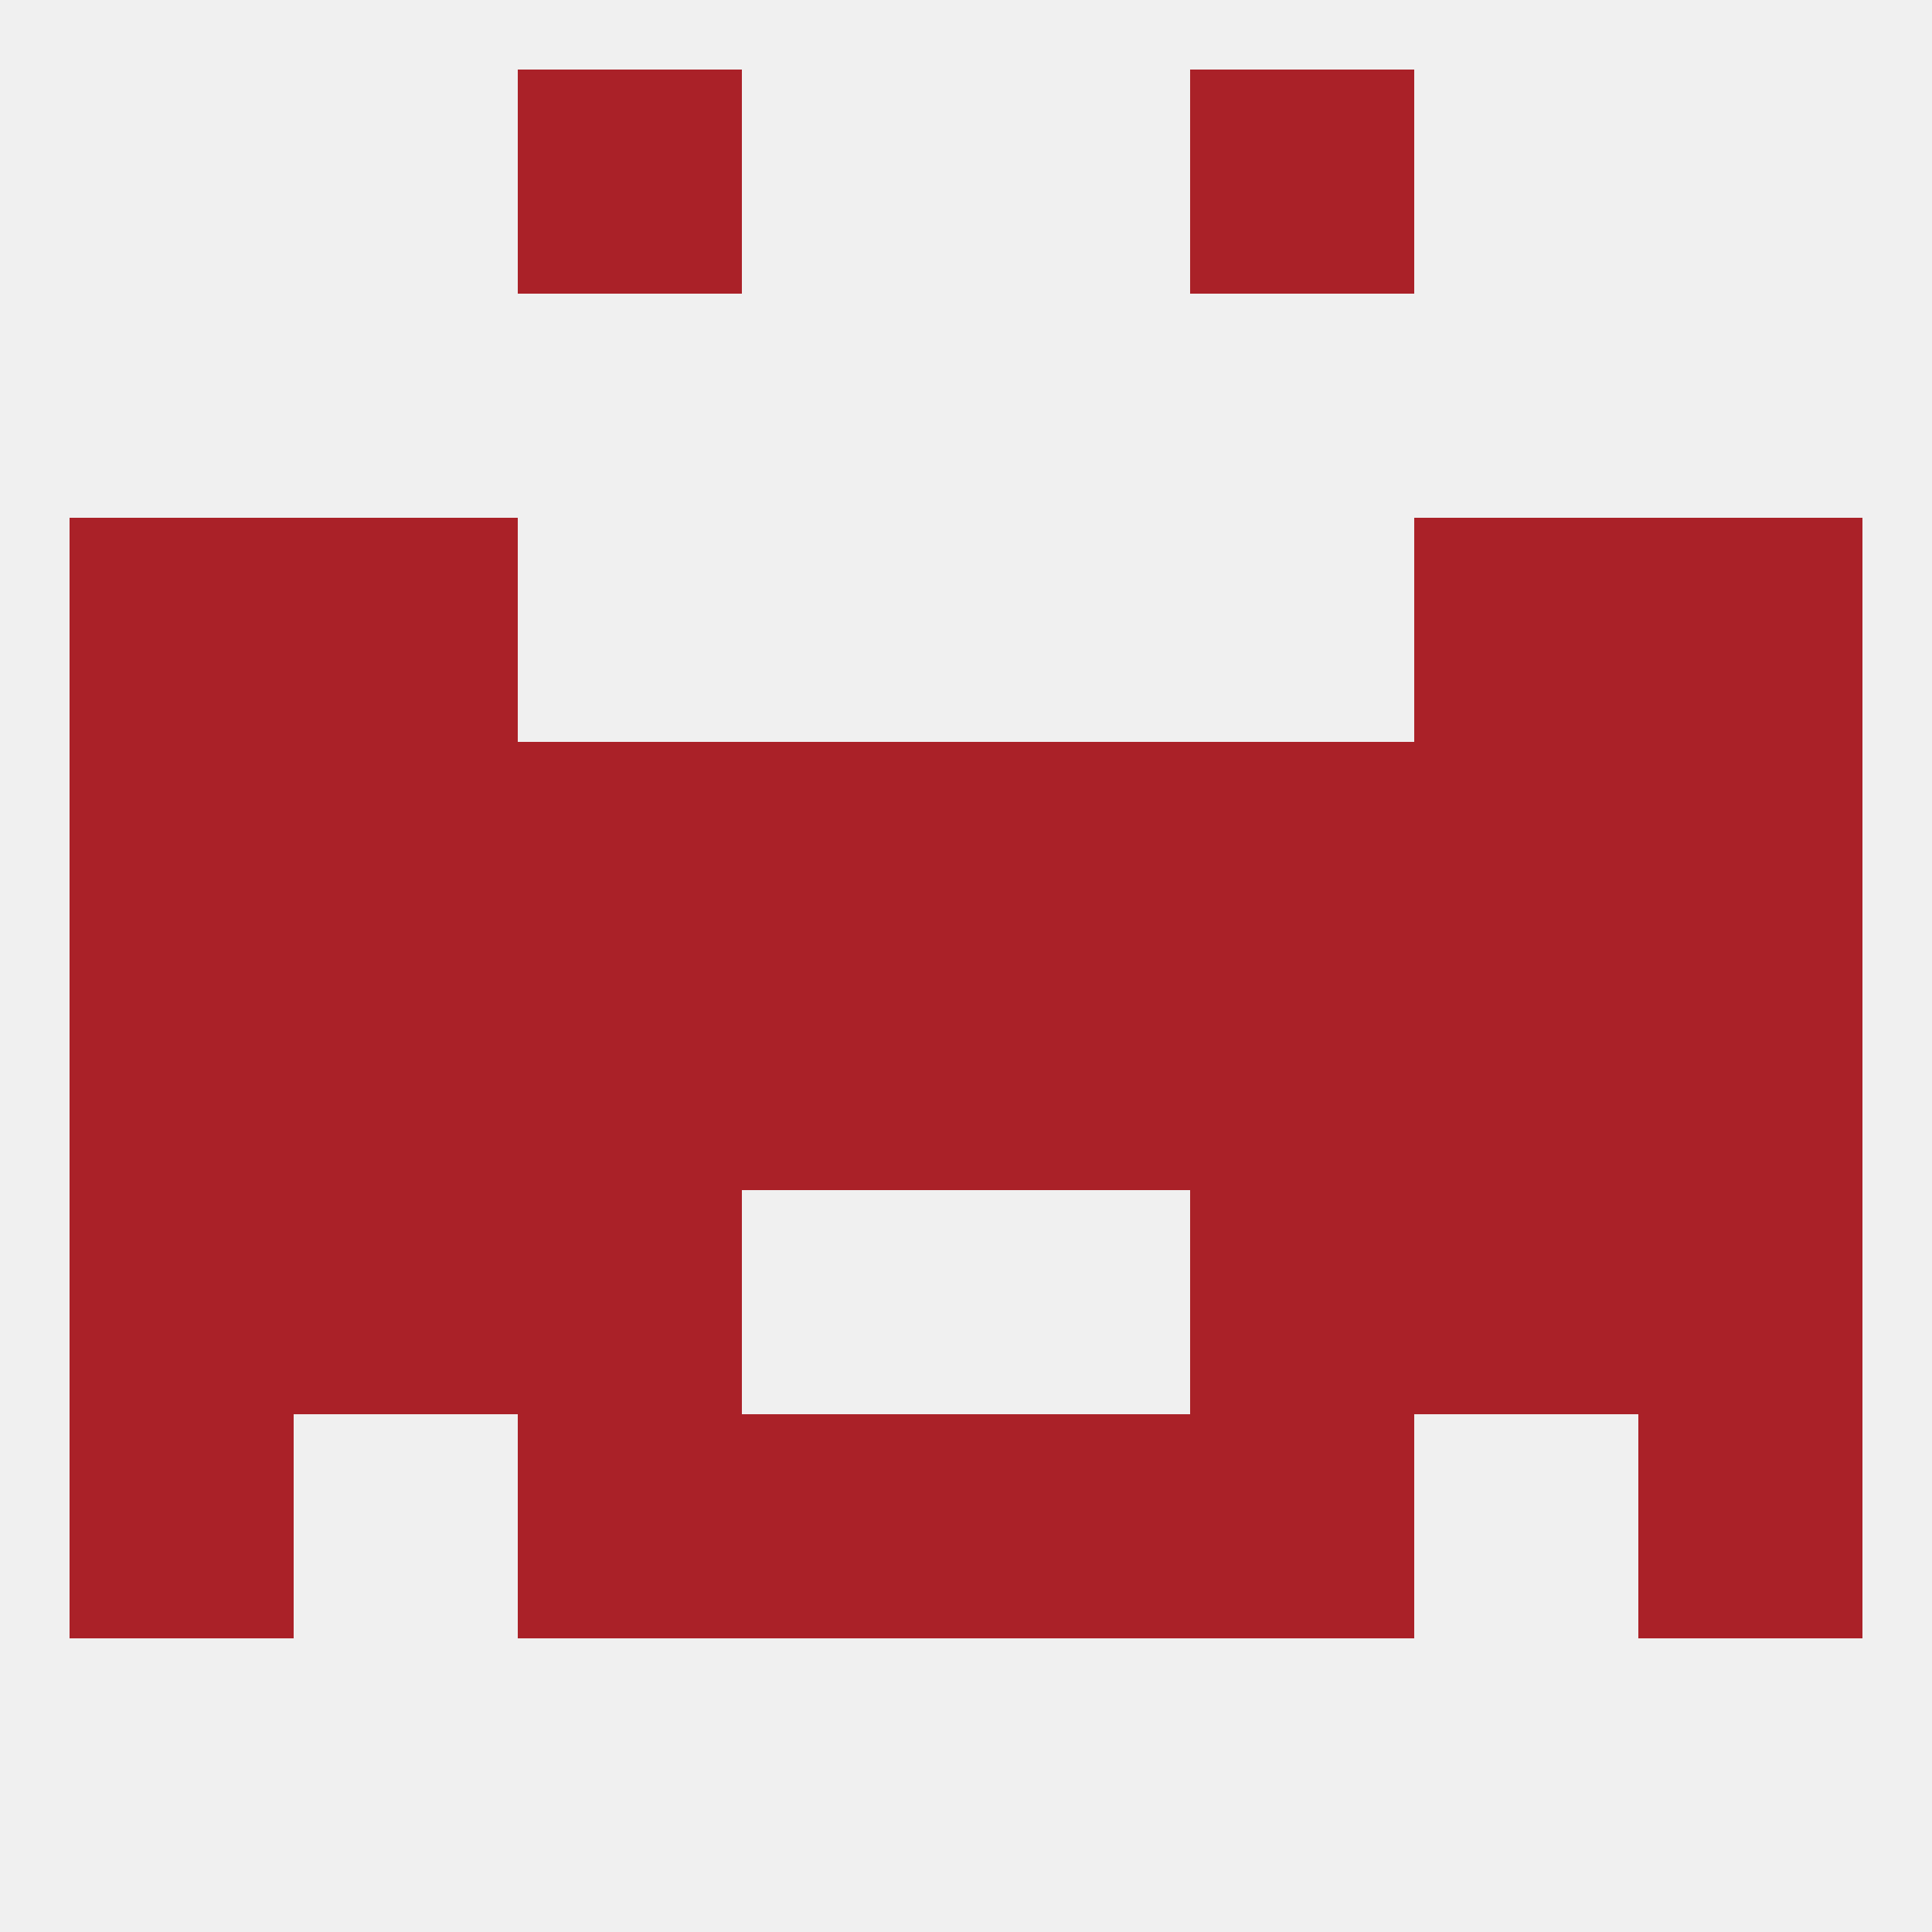 
<!--   <?xml version="1.0"?> -->
<svg version="1.1" baseprofile="full" xmlns="http://www.w3.org/2000/svg" xmlns:xlink="http://www.w3.org/1999/xlink" xmlns:ev="http://www.w3.org/2001/xml-events" width="250" height="250" viewBox="0 0 250 250" >
	<rect width="100%" height="100%" fill="rgba(240,240,240,255)"/>

	<rect x="96" y="125" width="29" height="29" fill="rgba(170,33,40,255)"/>
	<rect x="9" y="125" width="29" height="29" fill="rgba(170,33,40,255)"/>
	<rect x="212" y="125" width="29" height="29" fill="rgba(170,33,40,255)"/>
	<rect x="38" y="125" width="29" height="29" fill="rgba(170,33,40,255)"/>
	<rect x="183" y="125" width="29" height="29" fill="rgba(170,33,40,255)"/>
	<rect x="67" y="125" width="29" height="29" fill="rgba(170,33,40,255)"/>
	<rect x="154" y="125" width="29" height="29" fill="rgba(170,33,40,255)"/>
	<rect x="125" y="125" width="29" height="29" fill="rgba(170,33,40,255)"/>
	<rect x="154" y="96" width="29" height="29" fill="rgba(170,33,40,255)"/>
	<rect x="38" y="96" width="29" height="29" fill="rgba(170,33,40,255)"/>
	<rect x="183" y="96" width="29" height="29" fill="rgba(170,33,40,255)"/>
	<rect x="9" y="96" width="29" height="29" fill="rgba(170,33,40,255)"/>
	<rect x="125" y="96" width="29" height="29" fill="rgba(170,33,40,255)"/>
	<rect x="67" y="96" width="29" height="29" fill="rgba(170,33,40,255)"/>
	<rect x="212" y="96" width="29" height="29" fill="rgba(170,33,40,255)"/>
	<rect x="96" y="96" width="29" height="29" fill="rgba(170,33,40,255)"/>
	<rect x="38" y="67" width="29" height="29" fill="rgba(170,33,40,255)"/>
	<rect x="183" y="67" width="29" height="29" fill="rgba(170,33,40,255)"/>
	<rect x="9" y="67" width="29" height="29" fill="rgba(170,33,40,255)"/>
	<rect x="212" y="67" width="29" height="29" fill="rgba(170,33,40,255)"/>
	<rect x="125" y="183" width="29" height="29" fill="rgba(170,33,40,255)"/>
	<rect x="67" y="183" width="29" height="29" fill="rgba(170,33,40,255)"/>
	<rect x="154" y="183" width="29" height="29" fill="rgba(170,33,40,255)"/>
	<rect x="9" y="183" width="29" height="29" fill="rgba(170,33,40,255)"/>
	<rect x="212" y="183" width="29" height="29" fill="rgba(170,33,40,255)"/>
	<rect x="96" y="183" width="29" height="29" fill="rgba(170,33,40,255)"/>
	<rect x="9" y="154" width="29" height="29" fill="rgba(170,33,40,255)"/>
	<rect x="212" y="154" width="29" height="29" fill="rgba(170,33,40,255)"/>
	<rect x="38" y="154" width="29" height="29" fill="rgba(170,33,40,255)"/>
	<rect x="183" y="154" width="29" height="29" fill="rgba(170,33,40,255)"/>
	<rect x="67" y="154" width="29" height="29" fill="rgba(170,33,40,255)"/>
	<rect x="154" y="154" width="29" height="29" fill="rgba(170,33,40,255)"/>
	<rect x="67" y="9" width="29" height="29" fill="rgba(170,33,40,255)"/>
	<rect x="154" y="9" width="29" height="29" fill="rgba(170,33,40,255)"/>
</svg>
